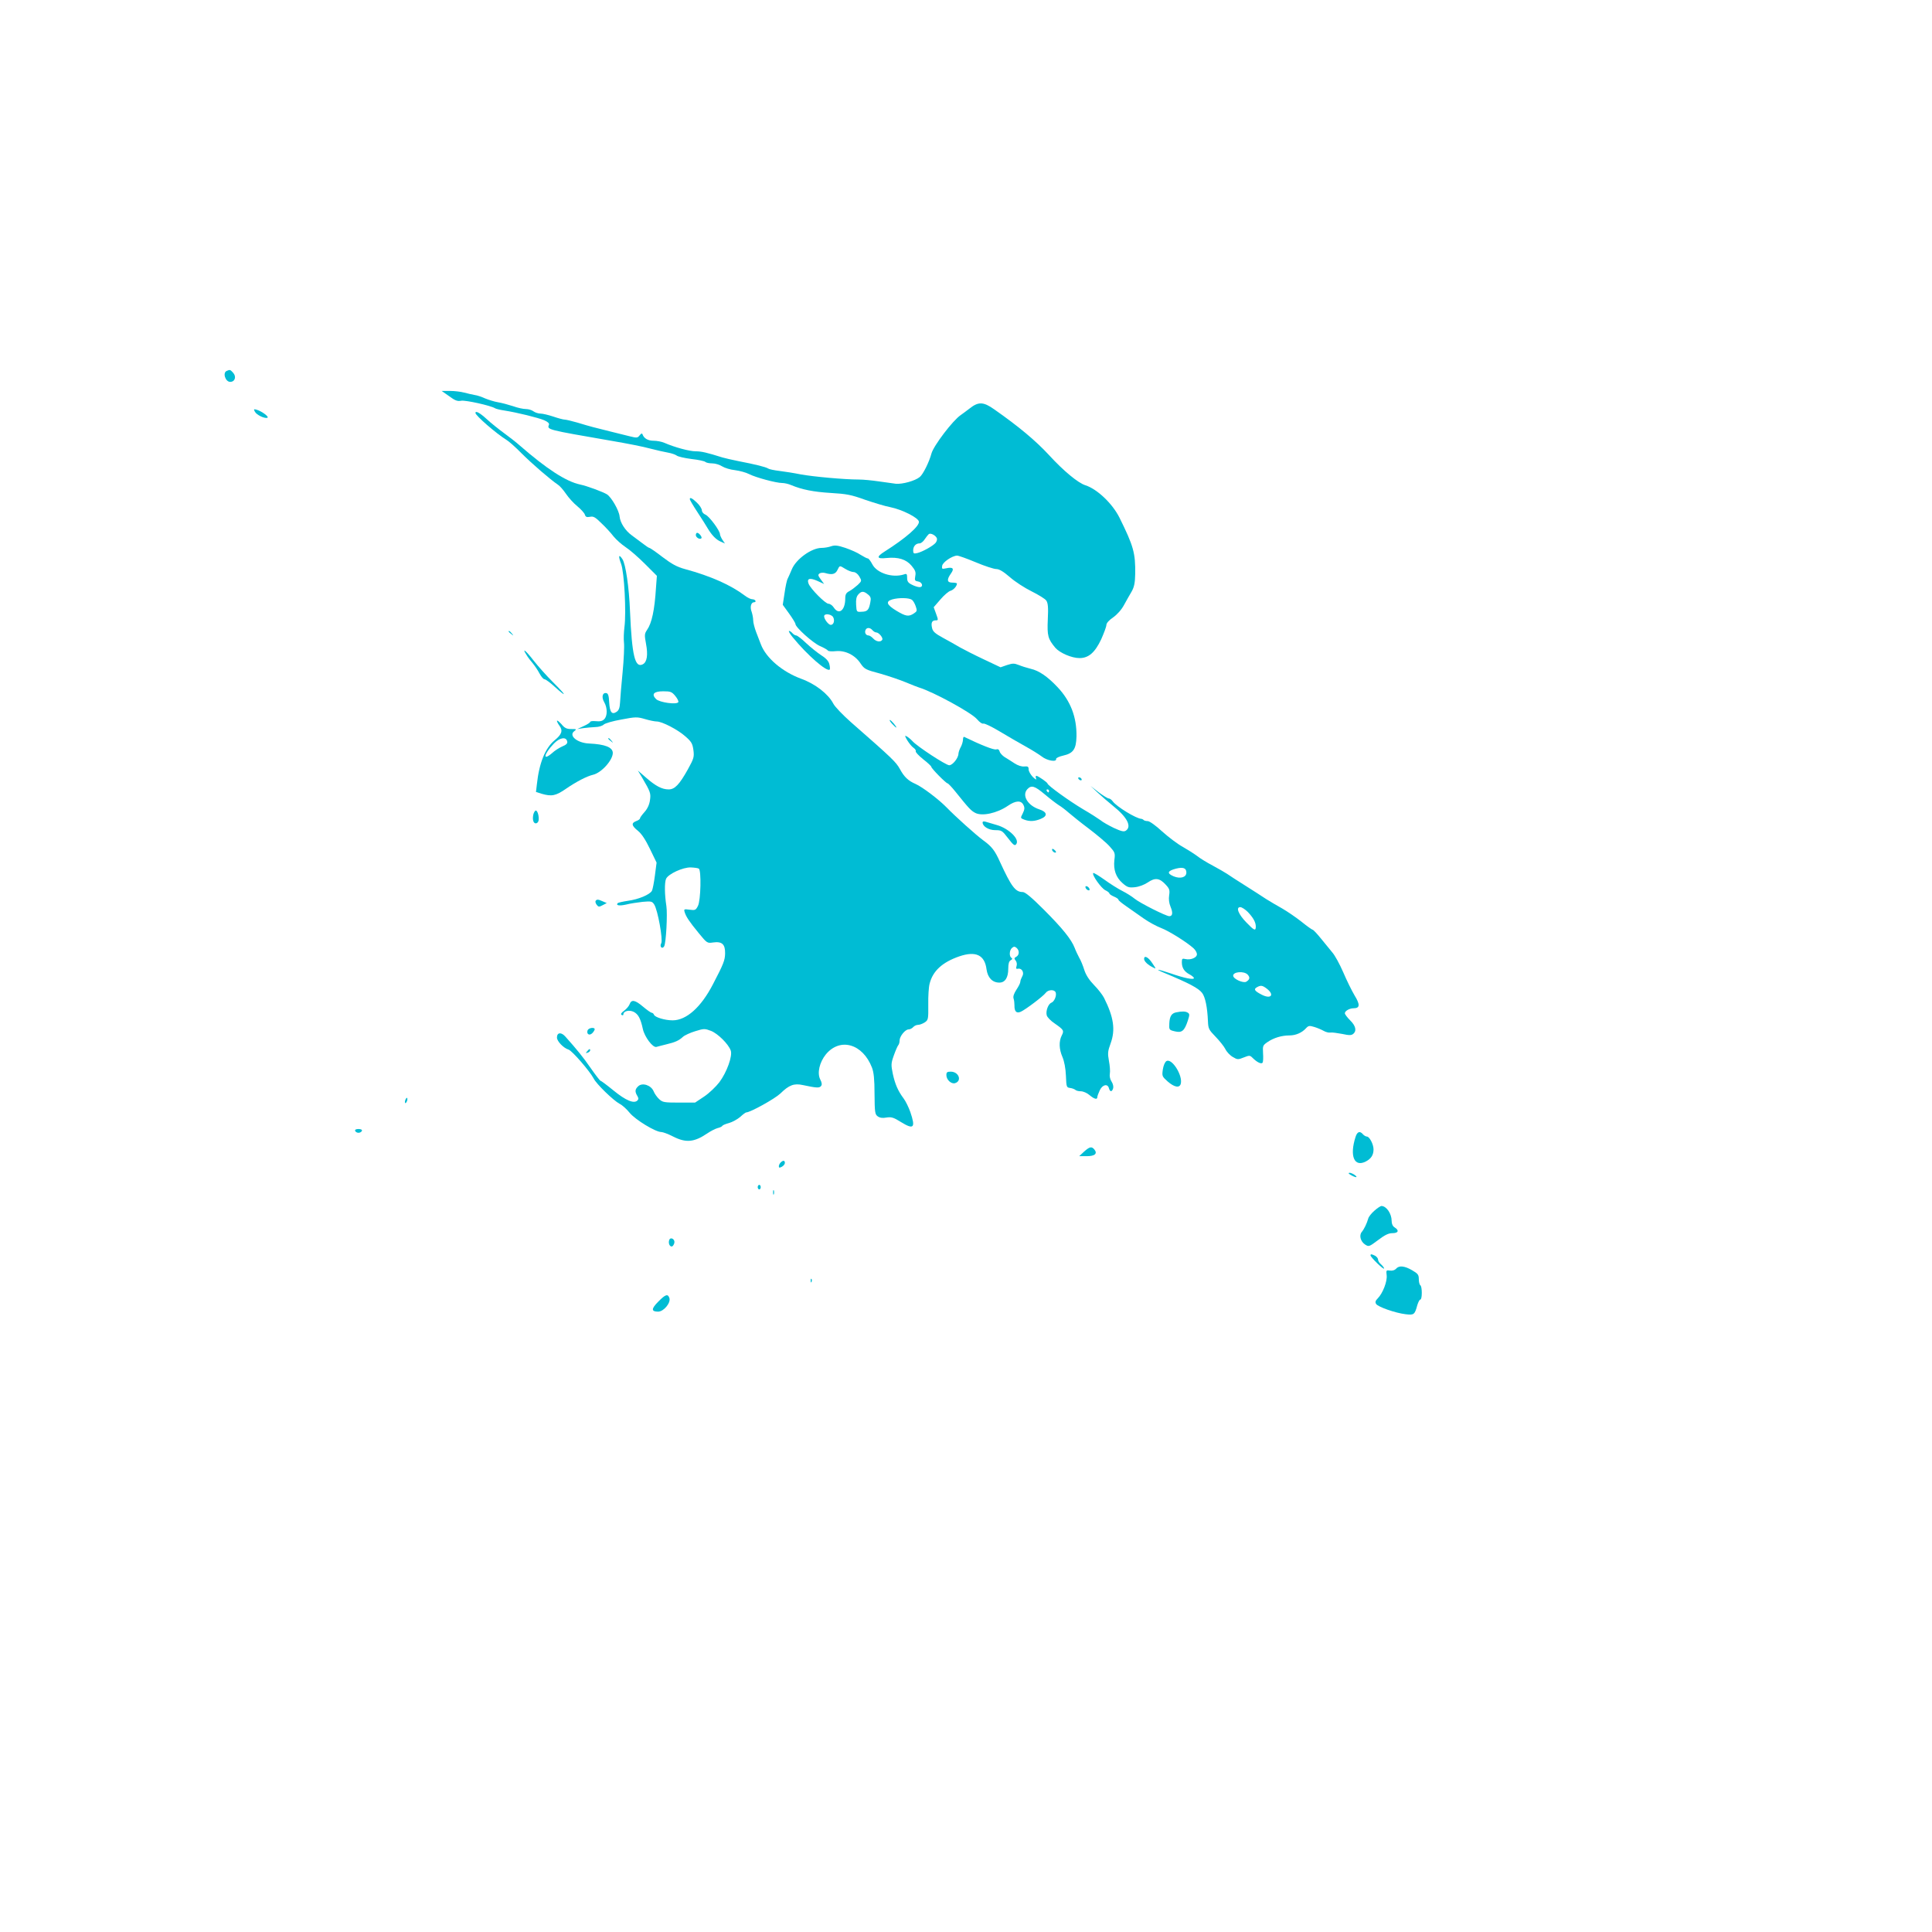 <?xml version="1.0" standalone="no"?>
<!DOCTYPE svg PUBLIC "-//W3C//DTD SVG 20010904//EN"
 "http://www.w3.org/TR/2001/REC-SVG-20010904/DTD/svg10.dtd">
<svg version="1.0" xmlns="http://www.w3.org/2000/svg"
 width="1280pt" height="1280pt" viewBox="0 0 1280 1280"
 preserveAspectRatio="xMidYMid meet">
<g transform="translate(0,1280) scale(0.1,-0.1)"
fill="#00bcd4" stroke="none">
<path d="M1503 10343 c-30 -11 -10 -73 22 -73 32 0 43 35 19 61 -18 20 -21 21
-41 12z"/>
<path d="M2976 10175 c39 -29 55 -35 80 -30 28 5 196 -32 224 -50 6 -4 35 -11
63 -15 83 -13 221 -47 262 -64 25 -11 35 -21 32 -30 -13 -33 -16 -32 411 -106
101 -17 218 -40 260 -52 42 -11 96 -23 119 -27 23 -4 48 -13 56 -19 8 -7 52
-17 98 -23 46 -5 88 -14 93 -20 6 -5 26 -9 45 -9 20 0 49 -9 66 -20 16 -10 54
-22 85 -25 30 -4 72 -15 93 -26 45 -23 180 -59 219 -59 15 0 42 -6 60 -14 72
-30 148 -45 263 -52 103 -6 135 -12 226 -45 59 -20 134 -43 167 -49 79 -16
186 -70 190 -96 4 -30 -88 -110 -227 -198 -57 -36 -53 -50 12 -43 78 8 132 -9
167 -52 24 -29 29 -42 24 -67 -5 -28 -3 -33 17 -36 30 -4 39 -38 11 -38 -10 0
-33 7 -50 16 -25 12 -32 22 -32 45 0 27 -3 30 -22 23 -76 -24 -179 9 -209 68
-11 21 -24 38 -29 38 -6 0 -27 11 -48 24 -20 14 -66 34 -101 46 -51 17 -70 19
-94 11 -16 -6 -45 -11 -64 -11 -66 0 -169 -74 -197 -142 -10 -24 -22 -51 -27
-61 -6 -10 -15 -53 -21 -96 l-12 -78 42 -58 c23 -32 42 -63 42 -69 0 -22 115
-125 162 -146 26 -11 50 -25 53 -30 3 -5 27 -7 53 -4 62 6 127 -26 163 -81 26
-38 33 -42 131 -68 56 -16 132 -42 168 -57 36 -15 76 -31 89 -35 93 -28 348
-167 384 -210 16 -19 34 -32 42 -29 7 3 57 -21 110 -53 53 -32 129 -76 169
-98 40 -22 88 -52 108 -67 35 -28 100 -39 95 -16 -1 6 20 16 47 22 67 15 86
43 88 127 2 128 -39 235 -126 327 -66 70 -123 109 -177 121 -24 6 -60 17 -79
25 -31 12 -40 12 -78 0 l-43 -15 -112 53 c-62 29 -132 65 -157 79 -25 15 -75
43 -112 63 -53 29 -68 42 -73 66 -8 35 0 50 24 50 18 0 18 2 3 43 l-16 44 45
52 c24 28 54 54 67 57 20 6 42 31 42 48 0 3 -13 6 -30 6 -36 0 -39 19 -10 60
24 33 14 45 -31 35 -28 -6 -30 -5 -27 16 3 24 65 66 98 68 8 1 64 -19 124 -44
59 -25 121 -45 136 -45 20 0 47 -16 91 -54 34 -30 99 -72 144 -94 46 -23 90
-50 97 -61 11 -16 14 -45 10 -124 -5 -110 1 -130 50 -189 30 -34 108 -68 160
-68 60 0 102 36 144 125 18 41 34 83 34 94 0 12 17 32 44 50 27 19 56 51 73
83 16 29 39 70 51 90 16 29 22 56 23 115 2 139 -11 185 -104 373 -47 94 -148
190 -226 215 -48 15 -145 95 -241 200 -89 96 -199 188 -363 303 -72 51 -105
52 -164 5 -20 -15 -46 -35 -58 -43 -52 -35 -180 -203 -194 -255 -15 -56 -55
-137 -77 -155 -31 -26 -116 -49 -159 -45 -22 3 -74 10 -115 16 -41 6 -100 12
-130 12 -96 0 -302 19 -385 34 -44 9 -108 19 -141 23 -34 4 -68 11 -75 16 -15
10 -83 27 -197 49 -40 8 -88 19 -105 24 -105 33 -140 41 -178 41 -41 0 -138
26 -207 56 -18 8 -50 14 -72 14 -37 0 -63 15 -73 42 -3 9 -9 7 -19 -6 -14 -18
-19 -18 -64 -7 -27 7 -85 21 -129 32 -44 11 -96 24 -115 29 -19 5 -66 18 -104
30 -38 11 -76 20 -85 20 -9 0 -43 9 -75 20 -33 11 -71 20 -86 20 -14 0 -35 7
-46 15 -10 8 -33 15 -50 15 -17 0 -55 8 -85 19 -31 10 -75 22 -100 26 -24 4
-62 16 -84 25 -22 10 -53 21 -70 23 -16 3 -48 10 -70 16 -22 6 -64 11 -94 11
l-55 0 50 -35z m3231 -941 c3 -8 -1 -21 -8 -30 -17 -21 -88 -60 -121 -68 -24
-6 -28 -3 -28 17 0 27 17 47 42 47 10 0 25 12 35 28 10 15 22 30 27 34 13 8
45 -9 53 -28z m-605 -204 c18 -11 42 -20 53 -20 12 0 28 -12 38 -29 17 -29 17
-30 -10 -56 -16 -14 -40 -33 -55 -41 -22 -11 -28 -22 -28 -49 0 -79 -42 -112
-76 -60 -9 14 -25 25 -35 25 -21 0 -119 99 -132 133 -13 34 7 41 57 19 l46
-21 -22 30 c-19 26 -20 31 -8 40 8 5 24 6 35 3 47 -14 69 -9 83 19 16 32 13
32 54 7z m148 -168 c19 -15 22 -25 16 -53 -9 -50 -19 -61 -57 -62 -34 -2 -34
-2 -37 47 -2 35 2 53 14 67 21 24 36 24 64 1z m292 -36 c8 -6 19 -25 25 -43
10 -29 9 -33 -12 -47 -35 -23 -53 -20 -115 17 -66 40 -75 62 -28 76 43 12 111
11 130 -3z m-522 -115 c12 -23 3 -51 -16 -51 -15 0 -44 38 -44 57 0 21 48 15
60 -6z m260 -86 c7 -8 18 -15 25 -15 18 0 48 -37 40 -49 -10 -17 -40 -13 -60
9 -10 11 -24 20 -31 20 -17 0 -27 18 -20 35 7 19 30 19 46 0z"/>
<path d="M1689 10072 c11 -21 63 -46 82 -40 15 5 -34 42 -69 53 -21 6 -23 5
-13 -13z"/>
<path d="M3150 10064 c0 -17 137 -136 205 -178 17 -10 62 -50 101 -90 68 -68
191 -174 240 -207 13 -8 37 -36 54 -61 17 -25 50 -62 75 -82 24 -20 47 -45 50
-56 5 -15 12 -18 34 -14 22 5 35 -2 76 -43 28 -26 64 -66 80 -87 17 -21 53
-53 80 -71 28 -18 85 -68 128 -111 l79 -79 -6 -80 c-9 -147 -28 -234 -59 -278
-17 -26 -18 -33 -7 -92 14 -74 7 -121 -21 -136 -52 -27 -72 55 -85 351 -6 159
-29 313 -50 345 -25 38 -29 22 -9 -31 21 -55 35 -324 22 -419 -4 -33 -6 -79
-3 -103 3 -23 -1 -111 -9 -195 -8 -83 -16 -174 -17 -201 -2 -36 -8 -52 -23
-62 -31 -21 -45 -3 -49 62 -2 45 -7 60 -19 62 -26 5 -33 -28 -14 -60 22 -38
22 -92 0 -113 -11 -12 -28 -16 -55 -13 -21 2 -38 0 -38 -5 0 -4 -19 -17 -42
-27 l-43 -20 40 6 c22 3 58 6 79 7 22 0 47 8 55 16 9 9 61 24 118 34 94 18
105 18 156 3 30 -9 65 -16 78 -16 35 0 140 -54 190 -99 40 -35 47 -47 53 -90
6 -46 3 -56 -36 -127 -57 -102 -87 -134 -128 -134 -44 0 -86 22 -150 78 l-54
47 27 -45 c57 -97 60 -106 53 -153 -4 -28 -17 -56 -36 -77 -17 -19 -30 -37
-30 -42 0 -5 -11 -13 -25 -18 -34 -13 -31 -30 11 -64 24 -19 50 -58 80 -120
l44 -91 -11 -85 c-6 -47 -15 -93 -20 -102 -14 -25 -89 -57 -159 -66 -33 -5
-63 -12 -67 -15 -15 -16 10 -20 55 -10 26 7 75 14 109 18 57 5 63 4 77 -17 24
-37 59 -233 47 -257 -13 -23 6 -42 19 -21 13 21 23 214 15 267 -12 76 -13 156
-2 181 15 32 112 77 164 75 23 -1 47 -4 53 -8 17 -11 13 -211 -6 -247 -14 -28
-19 -30 -55 -25 -37 5 -39 4 -33 -16 9 -30 30 -62 94 -140 54 -66 56 -67 95
-61 59 8 80 -12 79 -73 -1 -45 -10 -69 -80 -203 -79 -153 -176 -240 -268 -240
-50 0 -117 20 -123 37 -3 7 -9 13 -15 13 -5 0 -31 18 -57 40 -54 46 -78 50
-90 16 -5 -13 -22 -32 -37 -43 -18 -13 -23 -22 -16 -27 7 -4 12 -3 12 3 0 23
39 32 69 17 30 -16 45 -44 60 -113 11 -52 66 -126 90 -119 9 3 39 10 66 17 59
14 83 25 110 50 11 10 48 27 81 37 58 18 63 18 105 2 45 -18 114 -86 130 -129
14 -35 -25 -144 -75 -211 -23 -30 -68 -73 -101 -95 l-60 -40 -107 0 c-98 0
-108 2 -131 23 -14 13 -31 37 -37 53 -17 39 -73 58 -101 33 -22 -20 -24 -36
-7 -64 9 -15 10 -22 1 -31 -23 -23 -77 0 -158 66 -44 36 -83 65 -87 65 -3 0
-32 37 -64 83 -51 74 -93 125 -168 209 -28 32 -56 28 -56 -6 0 -25 44 -70 77
-80 24 -8 140 -142 166 -191 18 -37 131 -146 172 -168 17 -8 47 -35 67 -60 38
-46 171 -127 209 -127 11 0 46 -13 79 -30 85 -43 139 -38 226 21 22 15 53 31
68 35 14 3 29 10 32 15 2 5 23 13 45 19 21 6 54 24 73 40 18 17 36 30 40 30
27 0 189 90 226 125 58 57 91 69 150 56 89 -19 108 -20 119 -7 8 9 7 22 -5 45
-21 42 -5 113 38 166 94 113 244 70 305 -88 12 -31 17 -77 17 -175 1 -122 3
-135 21 -148 14 -10 32 -13 58 -8 33 5 47 1 98 -31 83 -51 96 -37 60 68 -11
31 -31 72 -44 89 -38 51 -57 95 -72 164 -12 59 -12 69 7 122 11 31 24 61 29
67 5 5 9 19 9 31 0 28 37 74 60 74 9 0 23 7 30 15 7 8 21 15 32 15 10 0 30 7
44 16 24 16 25 21 24 118 -1 56 3 118 9 139 21 84 84 142 197 181 109 37 168
9 180 -86 8 -56 39 -88 85 -88 38 0 59 33 59 92 0 33 5 50 16 56 11 6 13 11 5
16 -16 10 -14 51 4 66 12 10 18 10 30 0 20 -17 19 -47 -2 -59 -14 -7 -15 -12
-4 -25 7 -8 10 -24 6 -36 -5 -17 -3 -21 10 -18 26 5 43 -27 27 -52 -6 -11 -12
-26 -12 -34 0 -9 -12 -32 -26 -53 -16 -25 -23 -44 -19 -58 4 -11 6 -31 6 -45
-1 -41 13 -56 42 -43 33 15 149 103 165 125 16 22 58 24 66 3 8 -21 -9 -61
-28 -68 -21 -8 -39 -55 -31 -84 3 -12 27 -37 53 -54 60 -42 63 -47 46 -80 -19
-38 -18 -89 5 -142 12 -28 21 -75 23 -124 3 -75 4 -78 28 -81 14 -2 29 -8 35
-13 5 -5 21 -9 36 -9 15 0 41 -11 57 -25 32 -27 52 -32 52 -14 0 6 7 26 16 45
18 39 53 46 61 14 7 -25 20 -26 28 0 3 11 -1 30 -11 45 -10 15 -14 36 -11 52
3 15 0 53 -6 84 -9 50 -8 64 11 116 33 90 21 174 -44 303 -10 19 -39 57 -65
83 -32 33 -54 66 -65 100 -9 29 -24 66 -34 82 -9 17 -23 46 -30 65 -22 57 -82
131 -205 254 -81 81 -123 116 -139 116 -49 0 -75 35 -151 200 -34 76 -55 102
-110 142 -49 36 -184 157 -245 220 -52 53 -159 134 -204 154 -49 21 -76 47
-104 99 -26 47 -50 70 -325 311 -53 47 -106 102 -116 122 -33 64 -119 131
-213 165 -125 46 -233 138 -267 228 -7 19 -22 56 -32 83 -10 27 -19 61 -19 77
0 15 -5 40 -10 55 -13 32 -4 64 16 64 8 0 12 5 9 10 -3 6 -13 10 -22 10 -9 0
-30 10 -47 23 -94 71 -226 130 -399 177 -52 14 -86 33 -147 79 -44 34 -83 61
-88 61 -4 0 -26 15 -49 33 -23 17 -54 40 -67 50 -42 30 -77 83 -81 125 -3 39
-54 128 -84 147 -26 16 -133 56 -178 65 -93 20 -221 103 -400 259 -22 20 -69
56 -103 81 -34 25 -86 66 -115 93 -46 42 -75 58 -75 41z m1324 -1875 c14 -17
23 -35 20 -41 -11 -18 -124 -2 -147 20 -33 33 -16 52 47 52 48 0 57 -3 80 -31z"/>
<path d="M4570 9493 c0 -5 23 -44 52 -88 29 -44 59 -92 67 -106 27 -45 55 -74
85 -87 l29 -13 -17 25 c-9 14 -16 31 -16 37 0 23 -72 120 -96 129 -14 6 -24
18 -24 29 0 10 -14 33 -32 50 -31 30 -48 39 -48 24z"/>
<path d="M4610 9255 c0 -16 27 -32 37 -21 7 7 -16 36 -28 36 -5 0 -9 -7 -9
-15z"/>
<path d="M3370 8616 c0 -2 8 -10 18 -17 15 -13 16 -12 3 4 -13 16 -21 21 -21
13z"/>
<path d="M5251 8579 c97 -119 228 -233 246 -215 3 2 2 18 -2 34 -4 20 -20 39
-53 60 -26 17 -71 53 -101 81 -29 28 -59 51 -66 51 -7 0 -18 7 -25 15 -7 8
-17 15 -22 15 -6 0 5 -19 23 -41z"/>
<path d="M3487 8463 c9 -16 29 -42 43 -58 14 -17 34 -47 45 -68 11 -20 25 -37
32 -37 7 0 38 -22 68 -50 85 -77 79 -59 -10 29 -44 44 -102 109 -130 145 -50
65 -80 89 -48 39z"/>
<path d="M3690 8024 c0 -5 7 -19 15 -30 26 -34 18 -59 -31 -99 -62 -51 -102
-151 -117 -291 l-6 -51 38 -12 c66 -19 93 -14 162 34 67 46 136 82 178 92 56
13 131 97 131 145 -1 37 -51 57 -156 62 -80 3 -139 53 -99 82 17 13 15 14 -20
14 -31 0 -44 6 -66 33 -16 17 -28 27 -29 21z m68 -137 c3 -12 -7 -22 -32 -32
-19 -8 -51 -28 -69 -45 -64 -55 -54 -6 12 63 39 41 83 48 89 14z"/>
<path d="M5910 8005 c13 -14 25 -25 27 -25 9 0 -33 49 -41 50 -5 0 1 -11 14
-25z"/>
<path d="M6011 7895 c12 -19 30 -42 41 -49 11 -8 18 -18 15 -23 -3 -5 19 -29
49 -53 30 -23 54 -46 54 -50 0 -11 98 -110 108 -110 4 0 28 -25 52 -55 89
-111 103 -126 132 -141 45 -23 143 -2 215 47 52 36 89 38 104 5 9 -18 7 -30
-5 -55 -16 -31 -16 -31 9 -41 37 -14 70 -12 111 5 47 19 42 46 -11 63 -76 25
-116 92 -79 133 27 29 48 23 115 -33 34 -29 76 -61 93 -72 17 -10 47 -33 66
-50 20 -17 80 -66 135 -107 55 -42 117 -94 137 -117 35 -39 37 -44 31 -90 -7
-65 10 -114 54 -153 32 -28 42 -31 82 -27 28 3 62 16 86 32 48 33 78 29 119
-16 24 -26 27 -36 22 -69 -4 -25 -1 -52 9 -76 17 -40 14 -63 -8 -63 -22 0
-198 89 -230 116 -17 14 -53 37 -81 51 -28 14 -82 48 -119 75 -38 27 -71 47
-74 44 -11 -11 53 -101 80 -114 15 -7 27 -17 27 -21 0 -5 14 -14 30 -21 17 -7
30 -16 30 -21 0 -5 24 -24 53 -44 28 -20 80 -56 114 -80 34 -24 86 -52 115
-63 53 -20 172 -95 216 -135 12 -11 22 -29 22 -39 0 -23 -42 -40 -76 -32 -21
5 -24 3 -24 -21 0 -37 16 -62 50 -80 17 -9 30 -20 30 -25 0 -13 -62 -1 -154
31 -89 30 -111 32 -44 4 166 -69 228 -102 252 -133 21 -27 35 -94 39 -189 2
-48 6 -56 50 -101 26 -27 56 -64 65 -82 9 -19 32 -43 50 -53 30 -18 35 -18 72
-3 38 15 41 15 59 -3 30 -30 59 -43 66 -31 4 6 5 34 3 63 -3 49 -1 52 31 74
40 27 92 43 144 43 42 0 83 18 110 48 16 17 22 18 55 8 20 -6 48 -18 62 -26
14 -8 34 -13 44 -11 11 2 46 -3 78 -9 46 -10 61 -10 73 0 25 20 17 54 -20 90
-19 19 -35 40 -35 47 0 15 31 33 58 33 42 0 44 24 7 84 -19 32 -53 101 -76
155 -23 53 -55 112 -73 132 -17 20 -51 62 -76 93 -25 31 -49 56 -53 56 -4 0
-38 24 -75 54 -37 29 -94 68 -127 87 -33 18 -81 47 -107 63 -25 17 -88 57
-140 90 -51 32 -105 67 -119 77 -15 10 -57 34 -94 54 -38 20 -84 48 -104 64
-20 15 -63 42 -96 61 -33 18 -94 64 -135 101 -42 39 -84 69 -96 69 -11 0 -24
3 -28 8 -4 4 -11 7 -14 7 -34 1 -165 81 -190 116 -7 10 -19 19 -26 19 -7 0
-38 19 -67 41 l-54 42 47 -44 c26 -24 72 -64 103 -89 94 -75 125 -137 83 -164
-13 -8 -31 -3 -79 19 -35 17 -74 39 -88 51 -15 11 -66 44 -116 73 -91 54 -235
158 -235 170 0 7 -63 51 -74 51 -5 0 -5 -8 -2 -17 5 -12 -3 -8 -21 9 -15 16
-28 38 -28 50 0 19 -5 22 -29 20 -17 -2 -42 6 -65 21 -20 13 -49 32 -65 41
-15 10 -31 27 -33 37 -4 13 -11 18 -23 14 -15 -5 -103 30 -212 83 -5 2 -8 -7
-8 -20 -1 -12 -7 -34 -15 -48 -8 -14 -14 -33 -15 -43 0 -29 -39 -77 -61 -77
-22 0 -213 125 -244 160 -11 12 -28 26 -37 31 -15 8 -15 5 3 -26z m939 -335
c0 -5 -2 -10 -4 -10 -3 0 -8 5 -11 10 -3 6 -1 10 4 10 6 0 11 -4 11 -10z m910
-541 c0 -32 -40 -43 -84 -25 -47 20 -42 36 15 51 48 12 69 4 69 -26z m407
-261 c37 -39 53 -69 53 -97 0 -31 -11 -26 -62 27 -53 54 -72 102 -41 102 10 0
33 -15 50 -32z m-2 -414 c18 -19 16 -33 -8 -48 -19 -12 -87 18 -87 40 0 26 70
32 95 8z m129 -95 c51 -40 27 -70 -33 -40 -49 25 -57 37 -34 50 26 15 37 13
67 -10z"/>
<path d="M4030 7906 c0 -2 8 -10 18 -17 15 -13 16 -12 3 4 -13 16 -21 21 -21
13z"/>
<path d="M7145 7640 c3 -5 11 -10 16 -10 6 0 7 5 4 10 -3 6 -11 10 -16 10 -6
0 -7 -4 -4 -10z"/>
<path d="M3534 7406 c-8 -34 -1 -61 16 -61 8 0 16 8 18 18 5 25 -6 67 -18 67
-5 0 -12 -11 -16 -24z"/>
<path d="M6510 7351 c0 -26 40 -51 84 -51 41 0 46 -3 82 -50 39 -51 48 -57 58
-41 21 33 -52 103 -130 125 -27 8 -59 17 -71 21 -15 5 -23 3 -23 -4z"/>
<path d="M6970 7172 c0 -12 19 -26 26 -19 2 2 -2 10 -11 17 -9 8 -15 8 -15 2z"/>
<path d="M7192 6919 c2 -7 10 -15 17 -17 8 -3 12 1 9 9 -2 7 -10 15 -17 17 -8
3 -12 -1 -9 -9z"/>
<path d="M3946 6831 c-3 -4 0 -16 7 -25 11 -15 16 -16 40 -3 l27 14 -26 11
c-30 14 -41 15 -48 3z"/>
<path d="M7580 6447 c0 -16 24 -39 58 -56 23 -12 23 -12 -4 28 -26 40 -54 54
-54 28z"/>
<path d="M7793 6093 c-31 -6 -44 -26 -46 -74 -2 -42 -1 -43 37 -52 46 -11 63
2 86 72 12 37 12 44 -1 52 -14 9 -37 10 -76 2z"/>
<path d="M3893 5974 c-9 -25 12 -38 31 -19 9 9 16 21 16 26 0 15 -40 10 -47
-7z"/>
<path d="M3890 5835 c-11 -13 -10 -14 4 -9 9 3 16 10 16 15 0 13 -6 11 -20 -6z"/>
<path d="M7728 5770 c-10 -6 -20 -29 -24 -56 -6 -43 -5 -46 32 -79 45 -39 79
-45 87 -15 14 55 -59 171 -95 150z"/>
<path d="M6270 5677 c0 -31 33 -61 58 -53 47 15 24 76 -29 76 -24 0 -29 -4
-29 -23z"/>
<path d="M2686 5514 c-4 -9 -4 -19 -1 -22 2 -3 7 3 11 12 4 9 4 19 1 22 -2 3
-7 -3 -11 -12z"/>
<path d="M2353 5308 c2 -7 12 -13 22 -13 10 0 20 6 23 13 2 7 -6 12 -23 12
-17 0 -25 -5 -22 -12z"/>
<path d="M8981 5268 c-41 -127 -9 -203 68 -163 35 18 51 43 51 80 0 34 -27 85
-44 85 -7 0 -19 7 -26 15 -20 24 -38 18 -49 -17z"/>
<path d="M7182 5170 l-32 -30 50 0 c54 0 73 17 50 45 -18 21 -31 18 -68 -15z"/>
<path d="M5172 5098 c-7 -7 -12 -18 -12 -25 0 -11 5 -11 20 -3 11 6 20 17 20
25 0 18 -12 19 -28 3z"/>
<path d="M8950 5015 c33 -19 50 -18 26 0 -11 8 -27 15 -35 15 -10 -1 -7 -6 9
-15z"/>
<path d="M5020 4935 c0 -8 5 -15 10 -15 6 0 10 7 10 15 0 8 -4 15 -10 15 -5 0
-10 -7 -10 -15z"/>
<path d="M5122 4900 c0 -14 2 -19 5 -12 2 6 2 18 0 25 -3 6 -5 1 -5 -13z"/>
<path d="M9106 4779 c-19 -16 -38 -40 -41 -52 -9 -32 -27 -70 -43 -89 -19 -23
-8 -64 23 -84 24 -15 26 -14 85 30 45 34 69 46 95 46 39 0 47 18 15 38 -13 8
-20 23 -20 43 0 48 -34 98 -67 99 -7 0 -28 -14 -47 -31z"/>
<path d="M4434 4585 c-8 -21 3 -47 19 -43 6 3 13 14 15 25 4 24 -26 40 -34 18z"/>
<path d="M9080 4482 c0 -4 20 -28 45 -52 25 -24 45 -40 45 -34 0 5 -9 17 -20
27 -11 9 -20 23 -20 32 0 8 -9 19 -19 25 -24 12 -31 13 -31 2z"/>
<path d="M9249 4394 c-8 -9 -23 -14 -40 -12 -25 4 -26 2 -22 -31 5 -40 -26
-120 -59 -153 -16 -16 -18 -25 -11 -37 13 -20 128 -60 195 -68 56 -7 61 -3 78
60 6 20 15 37 20 37 13 0 13 87 0 95 -5 3 -10 21 -10 40 0 29 -6 37 -44 59
-51 30 -88 33 -107 10z"/>
<path d="M5371 4314 c0 -11 3 -14 6 -6 3 7 2 16 -1 19 -3 4 -6 -2 -5 -13z"/>
<path d="M4361 4176 c-47 -47 -47 -66 -1 -66 37 0 85 58 75 90 -10 30 -26 25
-74 -24z"/>
</g>
</svg>
